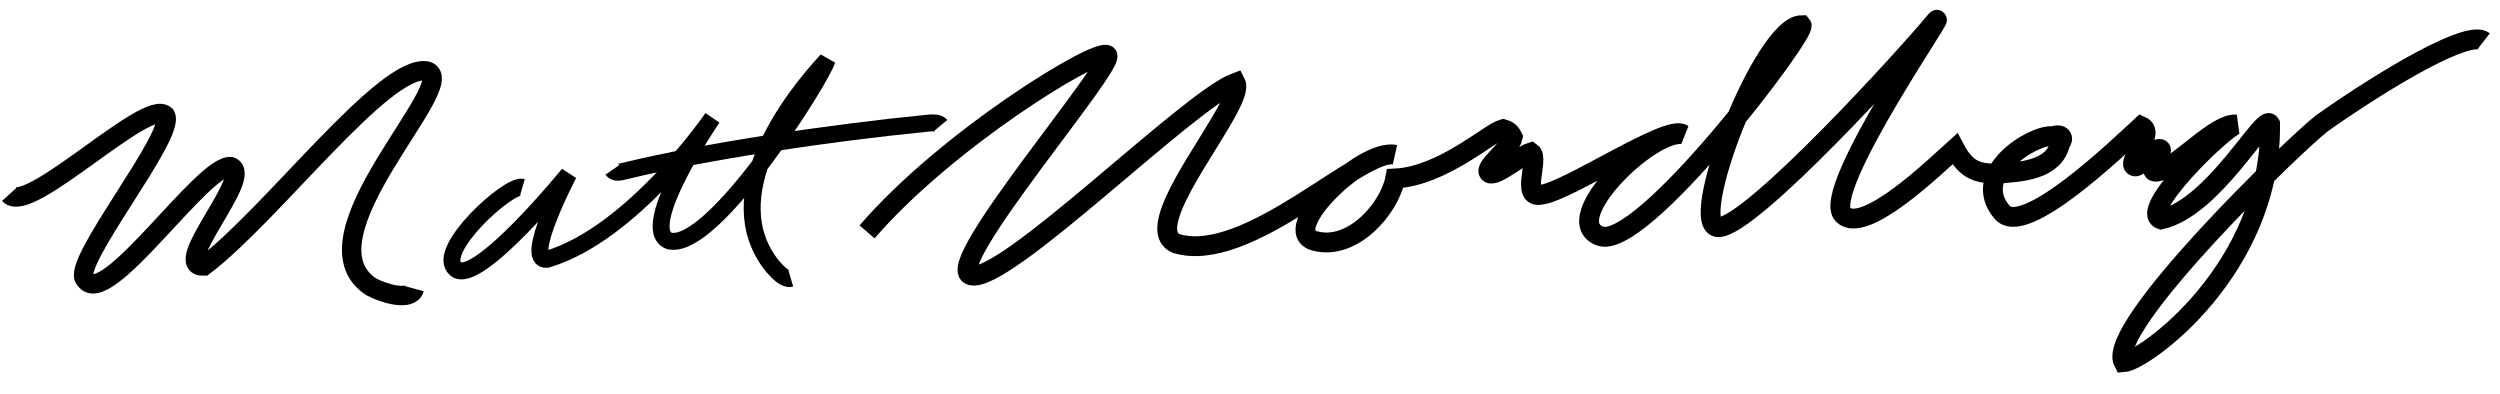 <?xml version="1.0" encoding="UTF-8" standalone="no" ?>
<!DOCTYPE svg PUBLIC "-//W3C//DTD SVG 1.1//EN" "http://www.w3.org/Graphics/SVG/1.1/DTD/svg11.dtd">
<svg xmlns="http://www.w3.org/2000/svg" xmlns:xlink="http://www.w3.org/1999/xlink" version="1.1" width="387.226" height="61.101" viewBox="55.704 395.982 387.226 61.101" xml:space="preserve">
<desc>Created with Fabric.js 5.3.0</desc>
<defs>
</defs>
<g transform="matrix(1 0 0 1 249.317 426.533)" id="f_icqZ35GEVFlf0caF3Km"  >
<g style=""   >
		<g transform="matrix(0.512 -0.009 0.009 0.512 66.062 0)" id="BLGzAmM8Lk5A89rmAiu2r"  >
<path style="stroke: rgb(0,0,0); stroke-width: 6; stroke-dasharray: none; stroke-linecap: butt; stroke-dashoffset: 0; stroke-linejoin: miter; stroke-miterlimit: 4; fill: rgb(255,255,255); fill-opacity: 0; fill-rule: nonzero; opacity: 1;"  transform=" translate(0, 0)" d="M -244.976 6.17 C -220.632 -21.134 -175.257 -47.923 -171.498 -46.06 C -167.738 -44.197 -223.085 17.327 -213.762 19.871 C -203.704 22.784 -146.979 -31.991 -132.736 -36.984 C -129.523 -30.579 -163.583 5.638 -151.643 11.298 C -130.144 18.429 -94.754 -16.916 -84.976 -14.343 C -94.684 -16.548 -120.989 8.033 -109.592 11.298 C -98.194 14.564 -86.835 1.777 -84.976 -7.163 C -70.617 -7.648 -56.247 -20.46 -52.156 -21.522 C -51.342 -21.224 -50.213 -21.2 -49.194 -19.026 C -49.945 -15.613 -58.161 -10.104 -56.576 -8.402 C -54.99 -6.7 -47.388 -13.231 -43.737 -14.343 C -41.148 -12.446 -47.429 -0.009 -40.733 -1.522 C -32.628 -2.472 -2.12 -22.231 2.203 -19.026 C -7.557 -20.61 -35.952 6.087 -23.438 11.298 C -10.924 16.51 40.511 -49.252 38.739 -51.379 C 27.108 -51.534 2.555 9.283 12.574 9.283 C 22.592 9.283 71.216 -42.432 78.812 -51.379 C 86.409 -60.326 43.174 -1.129 50.284 6.17 C 56.549 12.625 78.809 -8.297 84.437 -13.168 C 87.812 -6.489 91.307 -5.693 96.459 -5.423 C 104.428 -5.717 114.436 -6.233 116.312 -14.343 C 117.626 -15.691 116.92 -17.355 114.107 -16.453 C 108.194 -17.24 88.774 -5.581 98.298 6.17 C 104.722 14.541 134.297 -13.158 140.932 -19.026 C 145.313 -17.007 136.98 -8.909 138.359 -7.163 C 139.737 -5.417 144.425 -12.476 146.447 -12.041 C 148.469 -11.606 140.656 -3.677 146.447 -5.423 C 152.237 -7.17 163.693 -19.604 169.609 -19.026 C 165.383 -17.603 139.366 6.747 146.447 9.283 C 162.541 5.902 178.147 -22.456 179.903 -19.026 C 179.686 24.967 140.503 52.016 134.314 52.297 C 128.971 41.593 187.764 -13.249 195.711 -19.026 C 216.375 -33.026 240.569 -46.439 244.976 -42.923" stroke-linecap="round" />
</g>
		<g transform="matrix(0.463 0 0 0.463 -120.134 -2.897)" id="2TYThW_VdGGDk7wKS2_PX"  >
<g style=""   >
		<g transform="matrix(0.722 0 0 0.722 -84.871 1.546)" id="56eUOPsyAbOVkES9TjdWJ"  >
<path style="stroke: rgb(0,0,0); stroke-width: 9; stroke-dasharray: none; stroke-linecap: butt; stroke-dashoffset: 0; stroke-linejoin: miter; stroke-miterlimit: 4; fill: rgb(255,255,255); fill-opacity: 0; fill-rule: nonzero; opacity: 1;"  transform=" translate(0, 0)" d="M -97.982 5.215 C -89.031 15.124 -34.111 -39.766 -25.608 -31.4 C -20.419 -22.432 -70.257 38.092 -62.768 44.703 C -53.171 58.844 -8.254 -8.732 4.647 -7.666 C 15.741 -3.588 -23.977 38.948 -7.851 38.425 C 23.637 14.709 76.242 -55.845 95.659 -51.926 C 112.063 -46.502 35.012 25.483 69.816 48.074 C 75.553 51.119 88.065 54.908 89.72 48.896" stroke-linecap="round" />
</g>
		<g transform="matrix(0.63 0 0 0.63 55.212 -3.05)" id="dzct4nWnoathHBWBfxGVW"  >
<path style="stroke: rgb(0,0,0); stroke-width: 9; stroke-dasharray: none; stroke-linecap: butt; stroke-dashoffset: 0; stroke-linejoin: miter; stroke-miterlimit: 4; fill: rgb(255,255,255); fill-opacity: 0; fill-rule: nonzero; opacity: 1;"  transform=" translate(0, 0)" d="M -62.13 9.477 C -69.293 7.397 -108.795 43.237 -97.579 52.854 C -86.363 62.471 -37.598 2.486 -37.598 2.486 C -37.598 2.486 -61.856 48.673 -49.216 47.763 C -3.323 34.231 38.771 -27.393 38.771 -27.393 C 38.771 -27.393 -1.45 31.28 15.813 37.955 C 39.144 43.66 96.735 -48.208 99.57 -57.973 C 80.803 -37.884 40.423 14.271 70.872 51.66 C 74.178 55.419 77.661 58.647 80.358 57.852" stroke-linecap="round" />
</g>
		<g transform="matrix(0.63 0 0 0.63 101.099 -10.364)" id="Y5a6i8_17DD3pGAXeMOOt"  >
<path style="stroke: rgb(0,0,0); stroke-width: 9; stroke-dasharray: none; stroke-linecap: butt; stroke-dashoffset: 0; stroke-linejoin: miter; stroke-miterlimit: 4; fill: rgb(255,255,255); fill-opacity: 0; fill-rule: nonzero; opacity: 1;"  transform=" translate(0, 0)" d="M -87.203 11.85 C -85.793 13.879 -82.565 12.923 -81.101 12.565 C -38.314 2.097 26.921 -7.676 81.12 -13.025 C 82.547 -13.166 85.956 -13.29 87.203 -11.796" stroke-linecap="round" />
</g>
</g>
</g>
</g>
</g>
</svg>